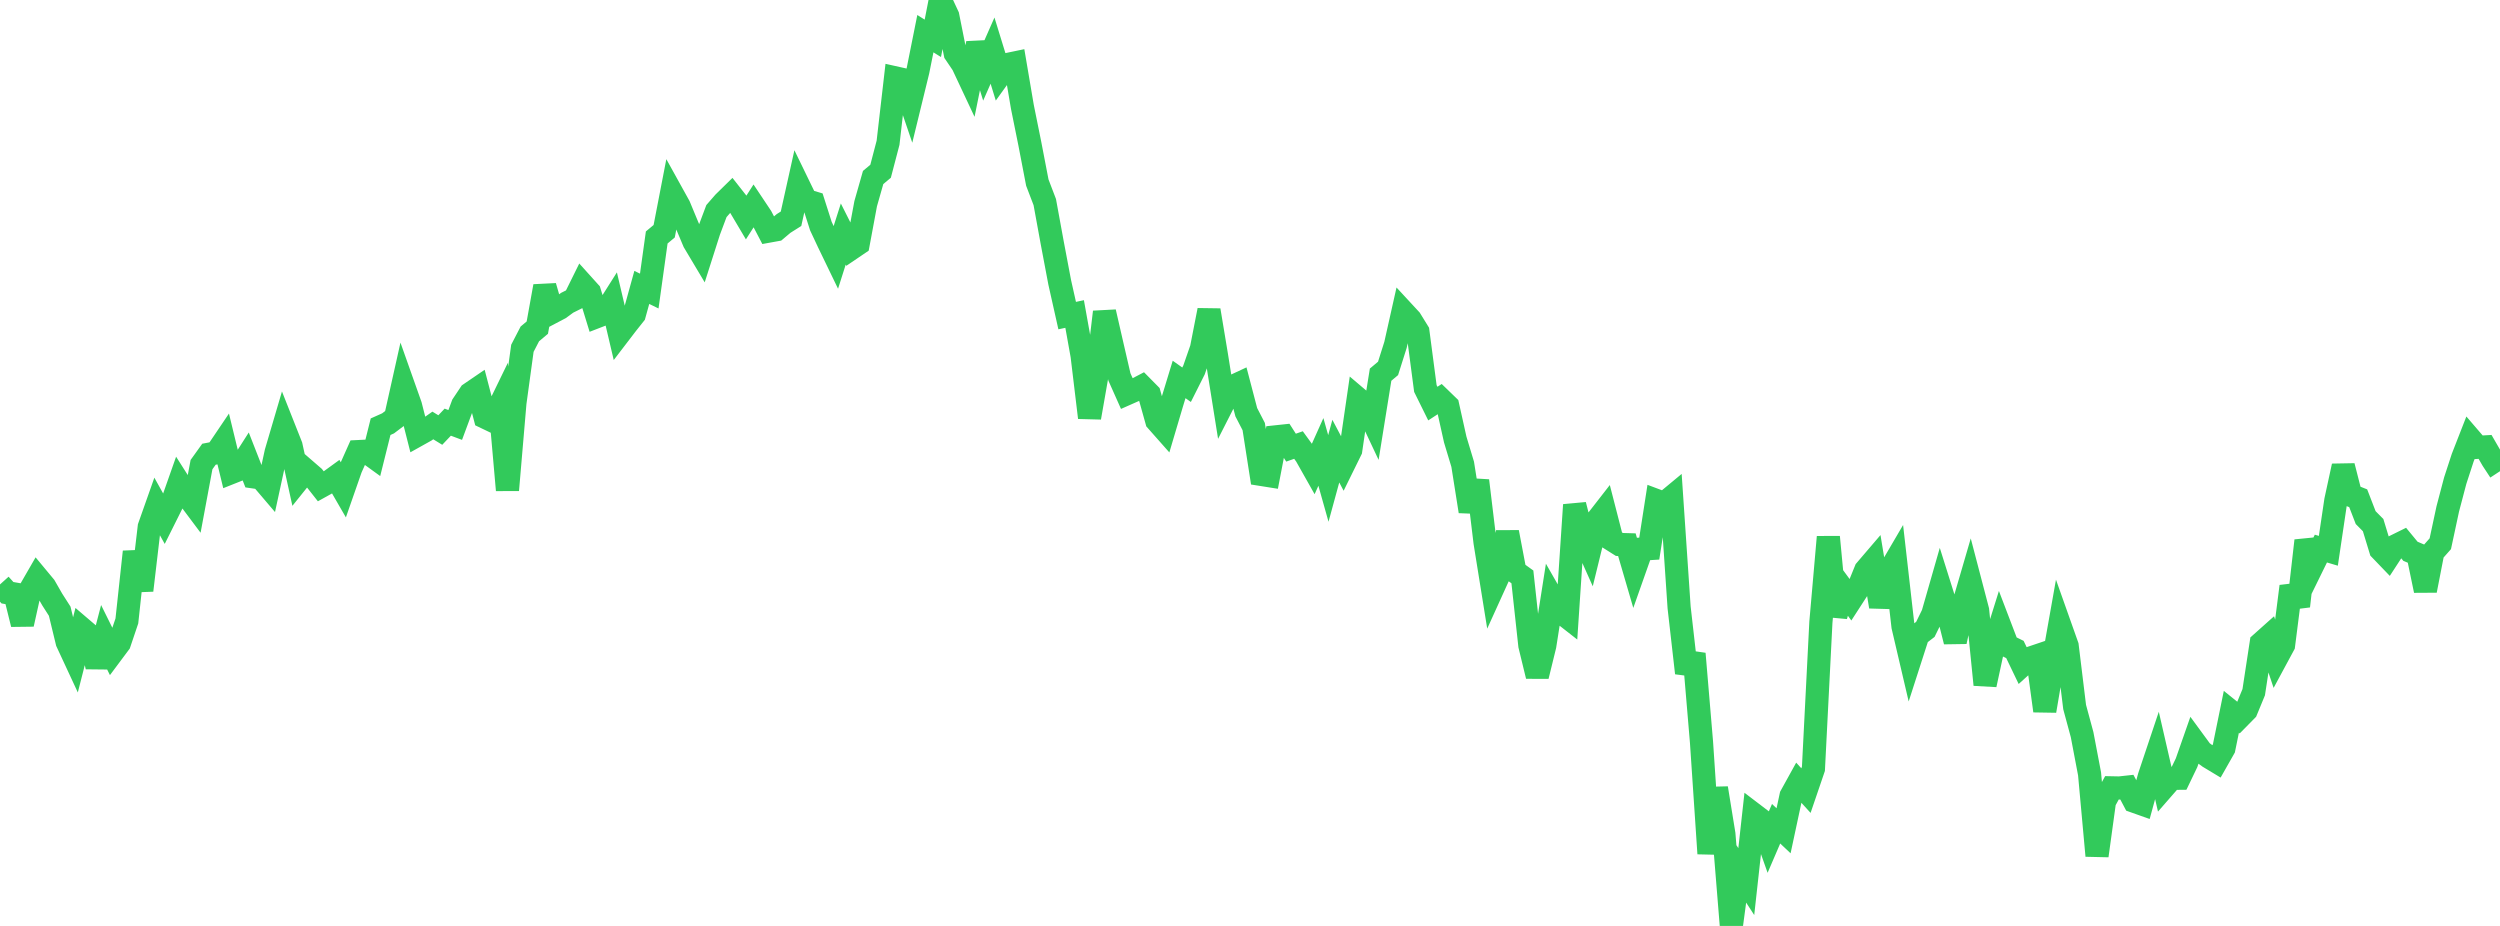<?xml version="1.0" standalone="no"?>
<!DOCTYPE svg PUBLIC "-//W3C//DTD SVG 1.1//EN" "http://www.w3.org/Graphics/SVG/1.1/DTD/svg11.dtd">

<svg width="135" height="50" viewBox="0 0 135 50" preserveAspectRatio="none" 
  xmlns="http://www.w3.org/2000/svg"
  xmlns:xlink="http://www.w3.org/1999/xlink">


<polyline points="0.0, 31.56 0.403, 32.007 0.806, 32.078 1.209, 33.705 1.612, 31.886 2.015, 31.187 2.418, 31.672 2.821, 32.375 3.224, 33.005 3.627, 34.671 4.03, 35.538 4.433, 33.957 4.836, 34.301 5.239, 35.998 5.642, 34.451 6.045, 35.266 6.448, 34.726 6.851, 33.531 7.254, 29.798 7.657, 31.879 8.06, 28.45 8.463, 27.309 8.866, 28.033 9.269, 27.226 9.672, 26.082 10.075, 26.716 10.478, 27.254 10.881, 25.09 11.284, 24.528 11.687, 24.451 12.09, 23.854 12.493, 25.515 12.896, 25.355 13.299, 24.725 13.701, 25.753 14.104, 25.811 14.507, 26.284 14.91, 24.425 15.313, 23.056 15.716, 24.074 16.119, 25.906 16.522, 25.404 16.925, 25.753 17.328, 26.265 17.731, 26.042 18.134, 25.749 18.537, 26.446 18.94, 25.29 19.343, 24.386 19.746, 24.366 20.149, 24.658 20.552, 23.042 20.955, 22.862 21.358, 22.557 21.761, 20.756 22.164, 21.894 22.567, 23.482 22.97, 23.257 23.373, 22.975 23.776, 23.222 24.179, 22.797 24.582, 22.948 24.985, 21.862 25.388, 21.259 25.791, 20.984 26.194, 22.529 26.597, 22.722 27.0, 21.893 27.403, 26.465 27.806, 21.753 28.209, 18.808 28.612, 18.03 29.015, 17.692 29.418, 15.458 29.821, 16.857 30.224, 16.645 30.627, 16.349 31.03, 16.148 31.433, 15.332 31.836, 15.779 32.239, 17.093 32.642, 16.937 33.045, 16.3 33.448, 18.013 33.851, 17.486 34.254, 16.979 34.657, 15.52 35.06, 15.717 35.463, 12.823 35.866, 12.487 36.269, 10.402 36.672, 11.129 37.075, 12.101 37.478, 13.06 37.881, 13.736 38.284, 12.474 38.687, 11.399 39.09, 10.936 39.493, 10.541 39.896, 11.054 40.299, 11.734 40.701, 11.105 41.104, 11.709 41.507, 12.48 41.91, 12.407 42.313, 12.067 42.716, 11.813 43.119, 9.998 43.522, 10.828 43.925, 10.949 44.328, 12.211 44.731, 13.072 45.134, 13.906 45.537, 12.638 45.94, 13.438 46.343, 13.165 46.746, 11 47.149, 9.585 47.552, 9.247 47.955, 7.708 48.358, 4.208 48.761, 4.298 49.164, 5.48 49.567, 3.83 49.97, 1.819 50.373, 2.07 50.776, 0.0 51.179, 0.863 51.582, 2.88 51.985, 3.475 52.388, 4.333 52.791, 2.344 53.194, 3.649 53.597, 2.734 54.0, 4.044 54.403, 3.483 54.806, 3.399 55.209, 5.773 55.612, 7.765 56.015, 9.859 56.418, 10.913 56.821, 13.115 57.224, 15.244 57.627, 17.042 58.03, 16.956 58.433, 19.202 58.836, 22.55 59.239, 20.249 59.642, 16.848 60.045, 18.608 60.448, 20.354 60.851, 21.258 61.254, 21.08 61.657, 20.869 62.06, 21.277 62.463, 22.718 62.866, 23.173 63.269, 21.812 63.672, 20.49 64.075, 20.776 64.478, 19.974 64.881, 18.814 65.284, 16.753 65.687, 19.175 66.09, 21.701 66.493, 20.909 66.896, 20.721 67.299, 22.259 67.701, 23.035 68.104, 25.618 68.507, 25.682 68.91, 23.588 69.313, 23.545 69.716, 24.173 70.119, 24.032 70.522, 24.588 70.925, 25.302 71.328, 24.404 71.731, 25.836 72.134, 24.361 72.537, 25.125 72.94, 24.306 73.343, 21.54 73.746, 21.882 74.149, 22.738 74.552, 20.232 74.955, 19.894 75.358, 18.62 75.761, 16.823 76.164, 17.259 76.567, 17.912 76.97, 20.979 77.373, 21.794 77.776, 21.531 78.179, 21.921 78.582, 23.734 78.985, 25.07 79.388, 27.613 79.791, 25.956 80.194, 29.299 80.597, 31.801 81.0, 30.913 81.403, 28.741 81.806, 30.862 82.209, 31.152 82.612, 34.852 83.015, 36.509 83.418, 34.865 83.821, 32.296 84.224, 33 84.627, 33.315 85.03, 27.264 85.433, 28.842 85.836, 29.742 86.239, 28.098 86.642, 27.58 87.045, 29.147 87.448, 29.401 87.851, 29.413 88.254, 30.792 88.657, 29.65 89.06, 29.625 89.463, 27.035 89.866, 27.186 90.269, 26.852 90.672, 32.8 91.075, 36.342 91.478, 35.302 91.881, 40.076 92.284, 46.092 92.687, 42.561 93.09, 45.043 93.493, 50.0 93.896, 46.987 94.299, 47.606 94.701, 43.975 95.104, 44.282 95.507, 45.419 95.91, 44.482 96.313, 44.862 96.716, 42.979 97.119, 42.249 97.522, 42.693 97.925, 41.512 98.328, 33.6 98.731, 28.998 99.134, 33.257 99.537, 31.857 99.94, 32.406 100.343, 31.783 100.746, 30.791 101.149, 30.32 101.552, 32.757 101.955, 30.973 102.358, 30.285 102.761, 33.823 103.164, 35.545 103.567, 34.295 103.97, 33.986 104.373, 33.163 104.776, 31.757 105.179, 33.039 105.582, 34.643 105.985, 32.798 106.388, 31.417 106.791, 32.957 107.194, 36.974 107.597, 35.107 108.0, 33.818 108.403, 34.874 108.806, 35.072 109.209, 35.911 109.612, 35.547 110.015, 35.411 110.418, 38.386 110.821, 36.009 111.224, 33.741 111.627, 34.878 112.03, 38.179 112.433, 39.669 112.836, 41.787 113.239, 46.209 113.642, 43.279 114.045, 42.543 114.448, 42.551 114.851, 42.507 115.254, 43.269 115.657, 43.412 116.06, 41.943 116.463, 40.739 116.866, 42.492 117.269, 42.03 117.672, 42.026 118.075, 41.186 118.478, 40.035 118.881, 40.585 119.284, 40.879 119.687, 41.122 120.09, 40.412 120.493, 38.438 120.896, 38.763 121.299, 38.354 121.701, 37.378 122.104, 34.737 122.507, 34.377 122.91, 35.58 123.313, 34.833 123.716, 31.664 124.119, 32.731 124.522, 29.197 124.925, 30.445 125.328, 29.623 125.731, 29.743 126.134, 27.026 126.537, 25.166 126.94, 26.746 127.343, 26.906 127.746, 27.95 128.149, 28.357 128.552, 29.679 128.955, 30.098 129.358, 29.479 129.761, 29.28 130.164, 29.769 130.567, 29.94 130.97, 31.887 131.373, 29.818 131.776, 29.363 132.179, 27.484 132.582, 25.954 132.985, 24.719 133.388, 23.687 133.791, 24.156 134.194, 24.133 134.597, 24.831 135.0, 25.445" fill="none" stroke="#32ca5b" stroke-width="1.25"/>

</svg>